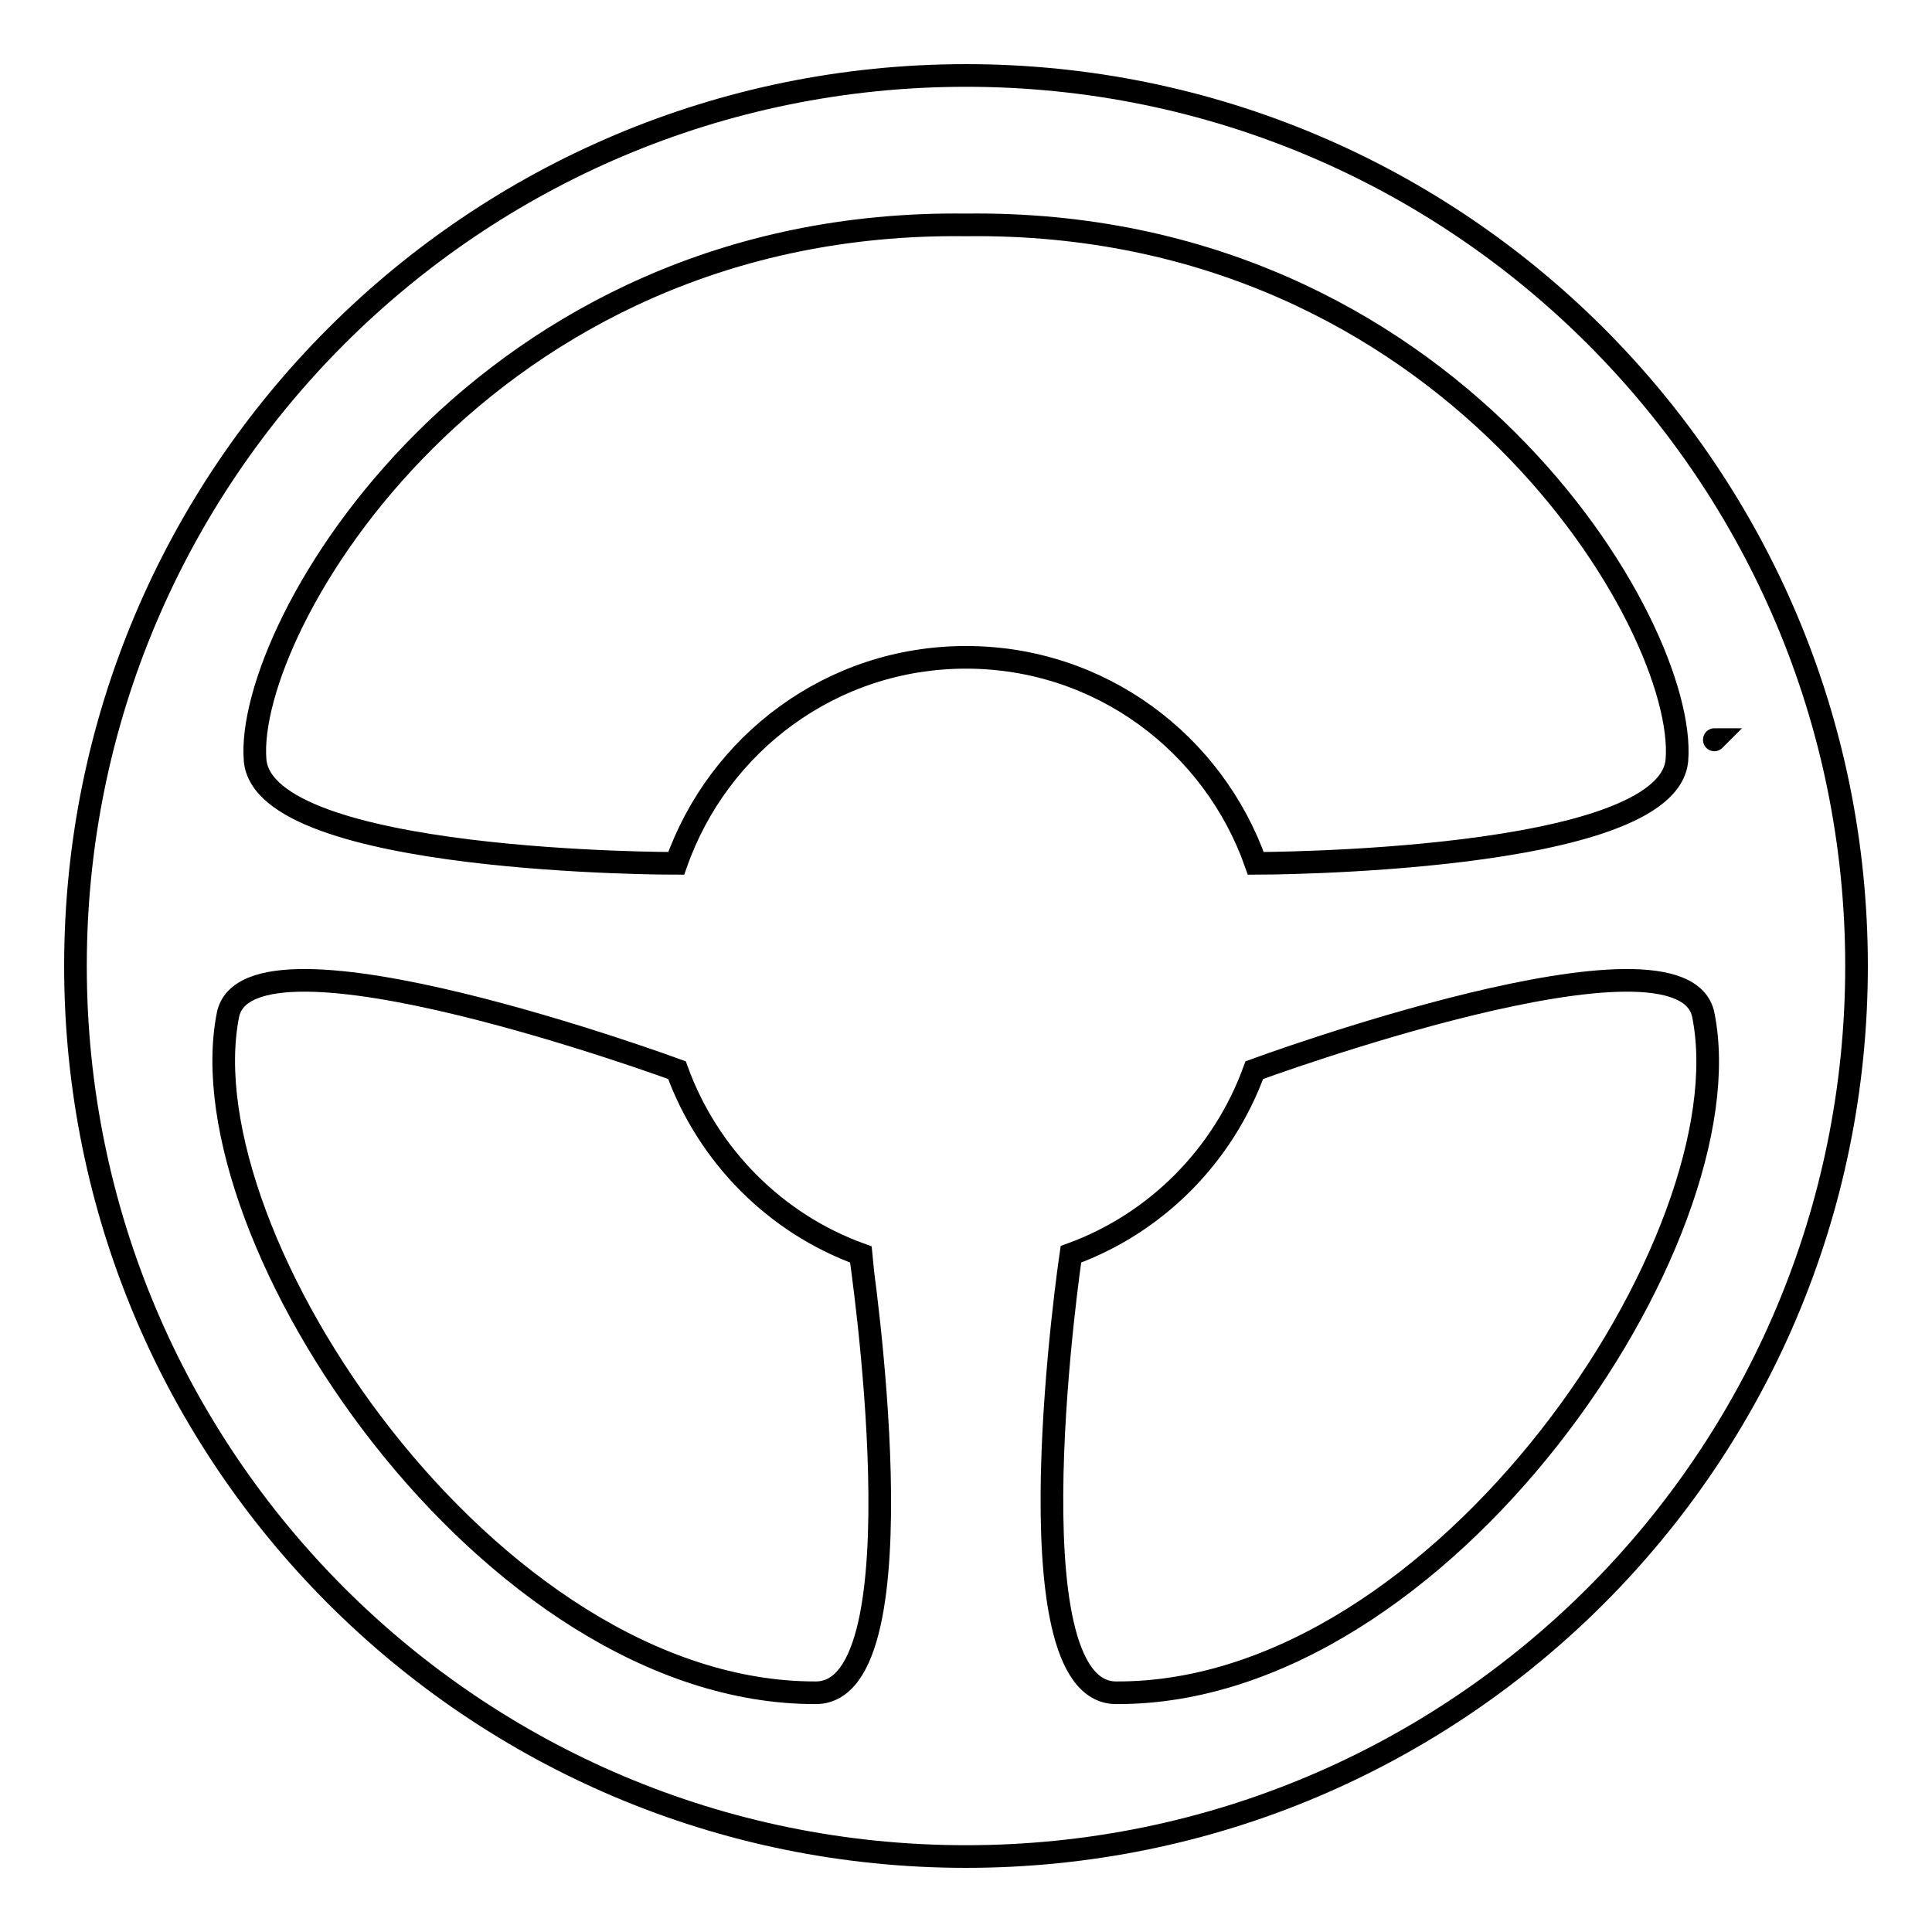 <?xml version="1.0" encoding="utf-8"?>
<!-- Svg Vector Icons : http://www.onlinewebfonts.com/icon -->
<!DOCTYPE svg PUBLIC "-//W3C//DTD SVG 1.1//EN" "http://www.w3.org/Graphics/SVG/1.1/DTD/svg11.dtd">
<svg version="1.1" xmlns="http://www.w3.org/2000/svg" xmlns:xlink="http://www.w3.org/1999/xlink" x="0px" y="0px" viewBox="0 0 256 256" enable-background="new 0 0 256 256" xml:space="preserve">
<g><g><path stroke-width="3" fill-opacity="0" stroke="#000000"  d="M246,128c0-65.2-52.8-118-118-118l0,0l0,0l0,0l0,0C62.8,10,10,62.8,10,128c0,65.2,52.8,118,118,118l0,0l0,0l0,0l0,0C193.2,246,246,193.2,246,128z M108.1,224.3c-43.3,0.1-83.7-60.4-77.9-89.8c2.7-13.6,59.5,7.3,59.5,7.3c4.1,11.3,13,20.3,24.3,24.4C114,166.3,122.7,224.3,108.1,224.3z M128,87.1L128,87.1L128,87.1c-17.8,0-32.8,11.4-38.4,27.3c0,0-54.7,0.1-55.8-13.7C32.4,83.1,63.8,29,128,29.8l0,0l0,0l0,0l0,0c64.2-0.8,95.6,53.3,94.2,70.9c-1.1,13.7-55.8,13.7-55.8,13.7C160.8,98.5,145.8,87.1,128,87.1L128,87.1L128,87.1z M147.9,224.3c-14.6,0-6-58.1-6-58.1c11.3-4.1,20.2-13.1,24.3-24.4c0,0,56.8-20.9,59.5-7.3C231.6,163.9,191.3,224.5,147.9,224.3z"/><path stroke-width="3" fill-opacity="0" stroke="#000000"  d="M227.2,98L227.2,98C227.2,98,227.2,98,227.2,98C227.2,98,227.2,98,227.2,98z"/><path stroke-width="3" fill-opacity="0" stroke="#000000"  d="M227.2,98C227.2,98,227.1,98,227.2,98C227.1,98.1,227.2,98,227.2,98z"/></g></g>
</svg>